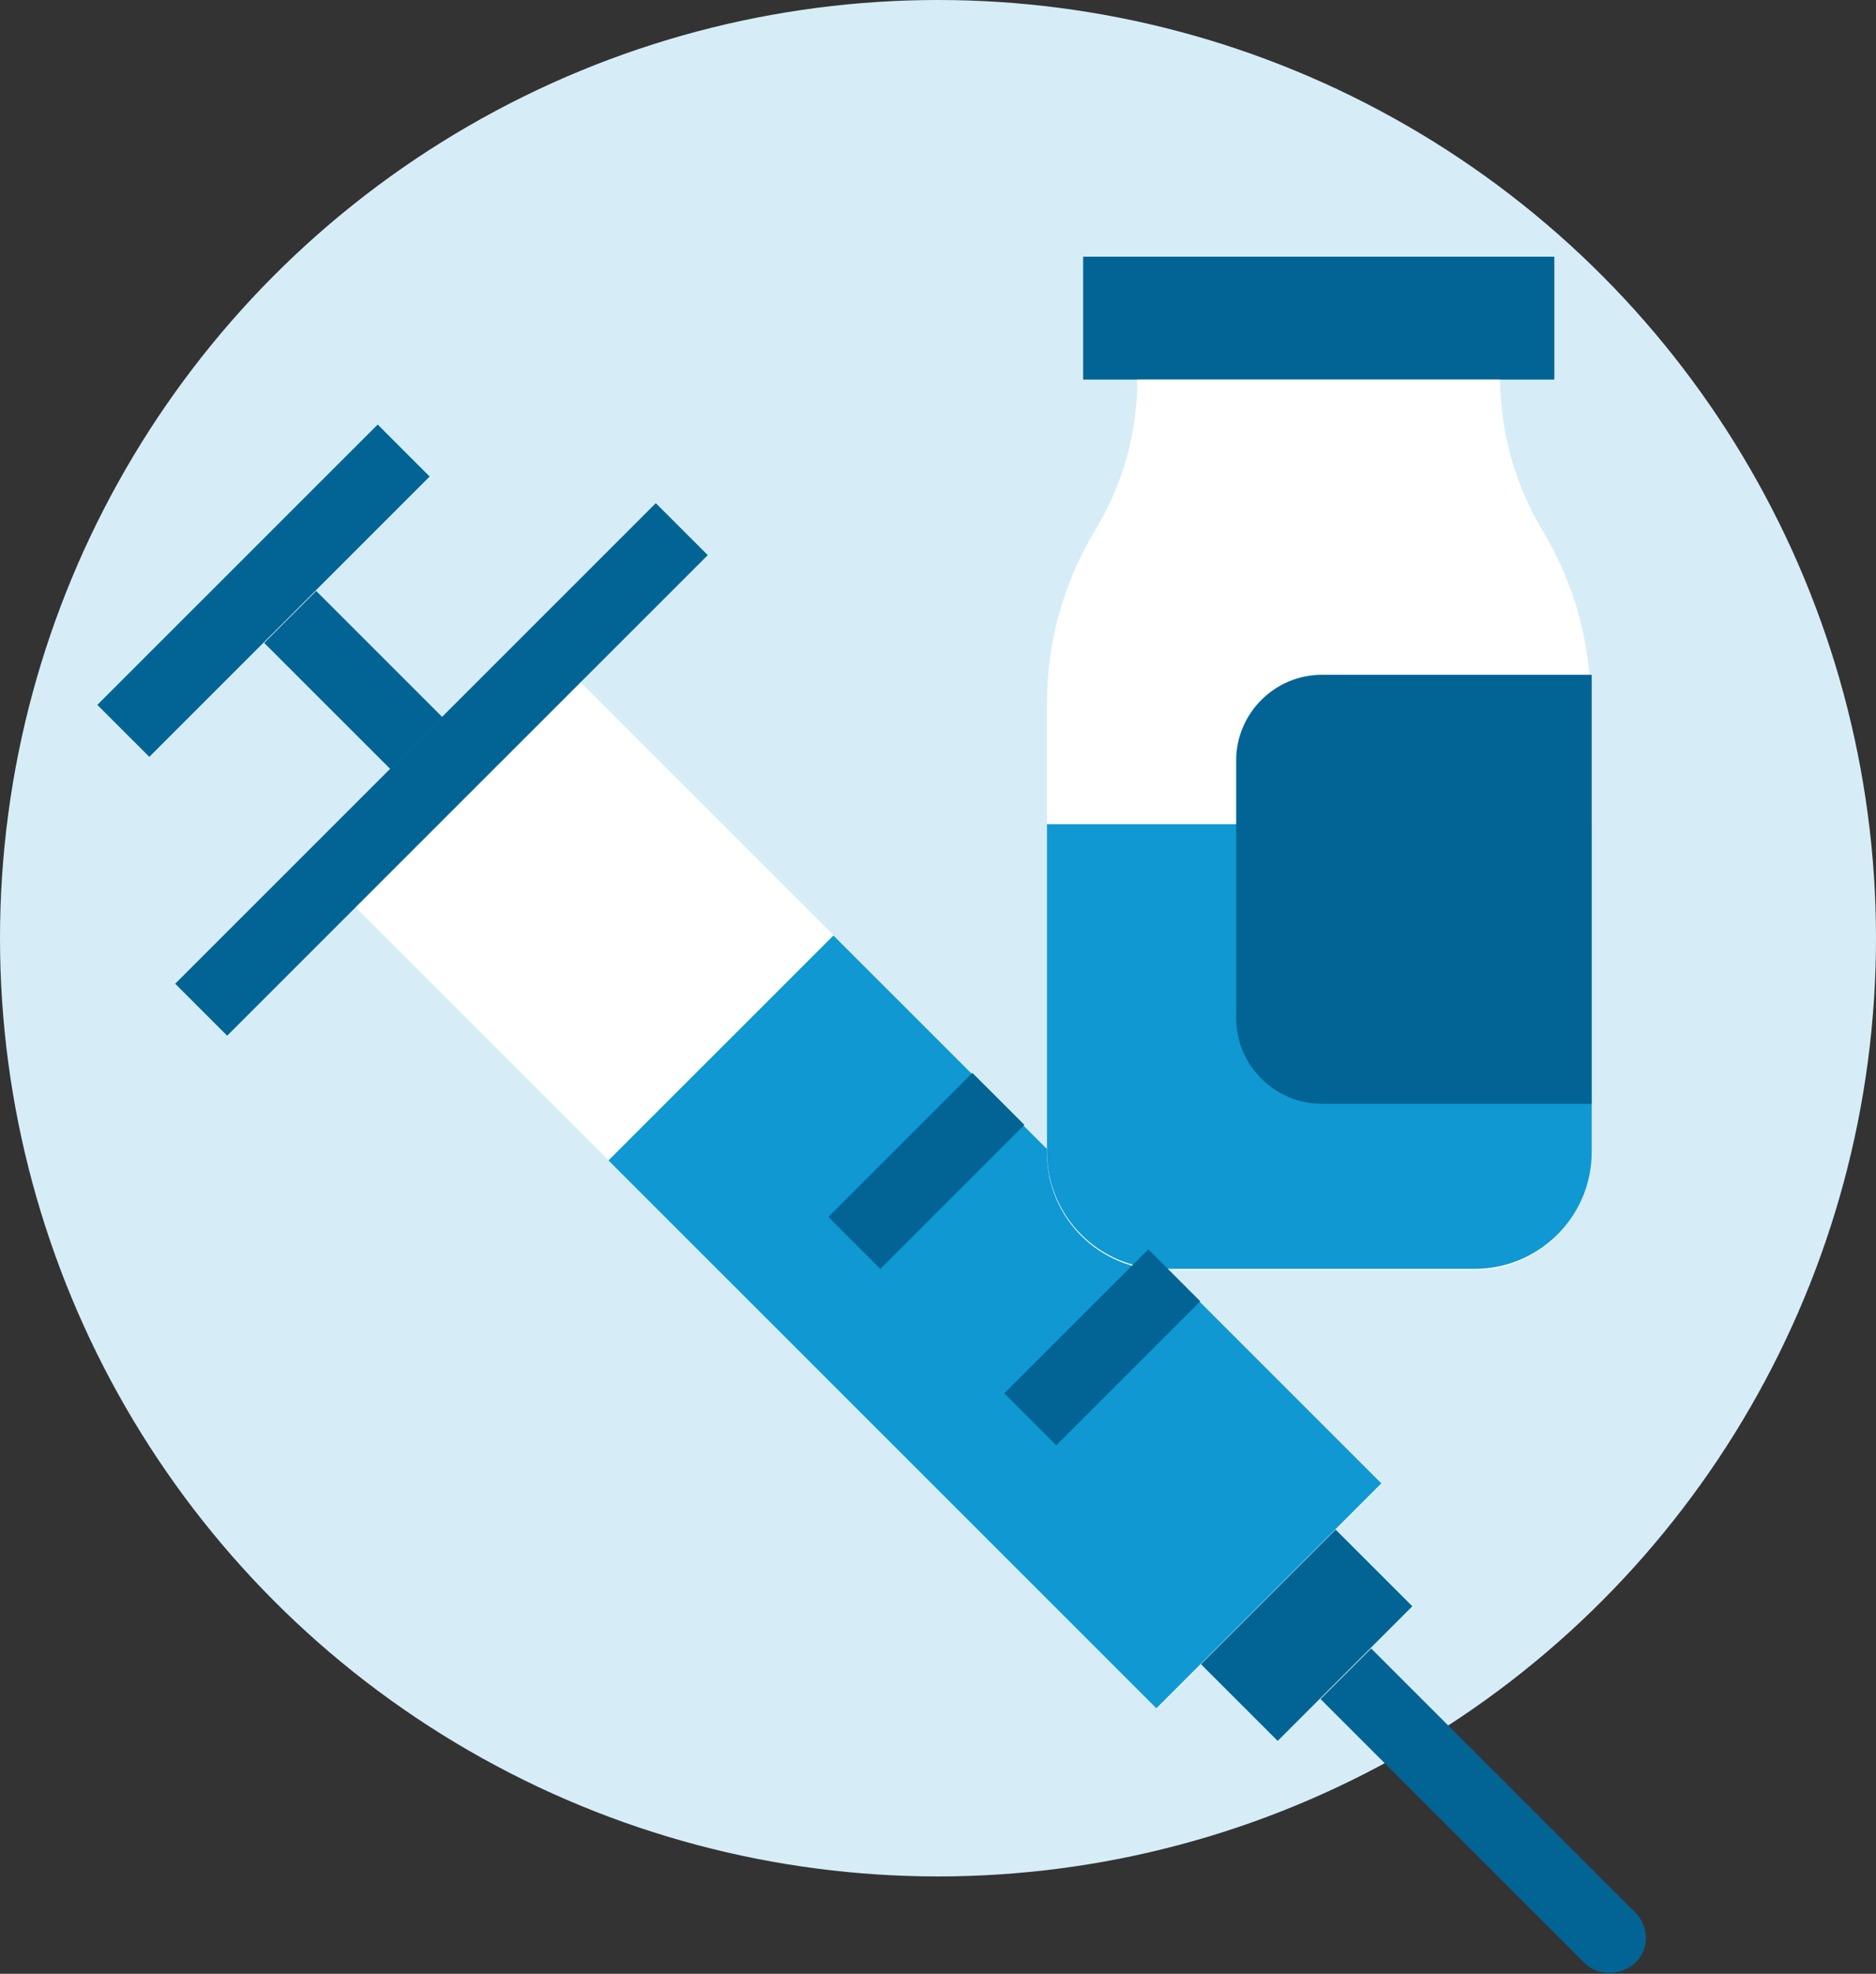 <svg width="212" height="223" viewBox="0 0 212 223" fill="none" xmlns="http://www.w3.org/2000/svg">
<rect x="0" y="0" width="212" height="223" fill="#333333" stroke="none"/>
<circle cx="106" cy="106" r="106" fill="#D6EDF7"/>
<g clip-path="url(#clip0)">
<path d="M156.164 167.617L62.948 74.432L37.525 99.846L130.741 193.031L156.164 167.617Z" fill="white"/>
<path d="M156.105 167.591L94.186 105.693L68.763 131.107L130.682 193.005L156.105 167.591Z" fill="#0F98D2"/>
<path d="M175.65 29H122.401V42.886H175.65V29Z" fill="#026494"/>
<path d="M166.661 143.494H131.525C124.307 143.494 118.315 137.64 118.315 130.288V79.372C118.315 72.565 120.222 65.758 123.762 59.904C126.895 54.73 128.529 48.876 128.529 42.886H169.521C169.521 48.876 171.292 54.867 174.288 59.904C177.829 65.758 179.735 72.429 179.735 79.372V130.288C179.871 137.504 173.879 143.494 166.661 143.494Z" fill="white"/>
<path d="M118.315 93.122V130.152C118.315 137.368 124.171 143.358 131.525 143.358H166.661C173.879 143.358 179.871 137.504 179.871 130.152V93.122H118.315Z" fill="#0F98D2"/>
<path d="M179.871 124.707H149.366C144.054 124.707 139.696 120.35 139.696 115.041V85.907C139.696 80.597 144.054 76.241 149.366 76.241H179.871V124.707Z" fill="#026494"/>
<path d="M159.601 181.479L150.935 172.816L135.72 188.026L144.386 196.689L159.601 181.479Z" fill="#026494"/>
<path d="M179.054 221.775L149.229 191.96L154.949 186.242L184.774 216.057C186.409 217.691 186.409 220.277 184.774 221.775C183.14 223.272 180.552 223.272 179.054 221.775Z" fill="#026494"/>
<path d="M79.983 62.721L74.109 56.849L19.797 111.143L25.671 117.015L79.983 62.721Z" fill="#026494"/>
<path d="M115.76 127.088L109.886 121.216L93.611 137.485L99.486 143.357L115.76 127.088Z" fill="#026494"/>
<path d="M135.639 147.023L129.765 141.15L113.49 157.419L119.364 163.291L135.639 147.023Z" fill="#026494"/>
<path d="M48.555 53.839L42.681 47.966L10.999 79.637L16.873 85.51L48.555 53.839Z" fill="#026494"/>
<path d="M44.108 86.885L49.982 81.013L35.73 66.766L29.856 72.638L44.108 86.885Z" fill="#026494"/>
</g>
<defs>
<clipPath id="clip0">
<rect width="175" height="194" fill="white" transform="translate(11 29)"/>
</clipPath>
</defs>
</svg>
